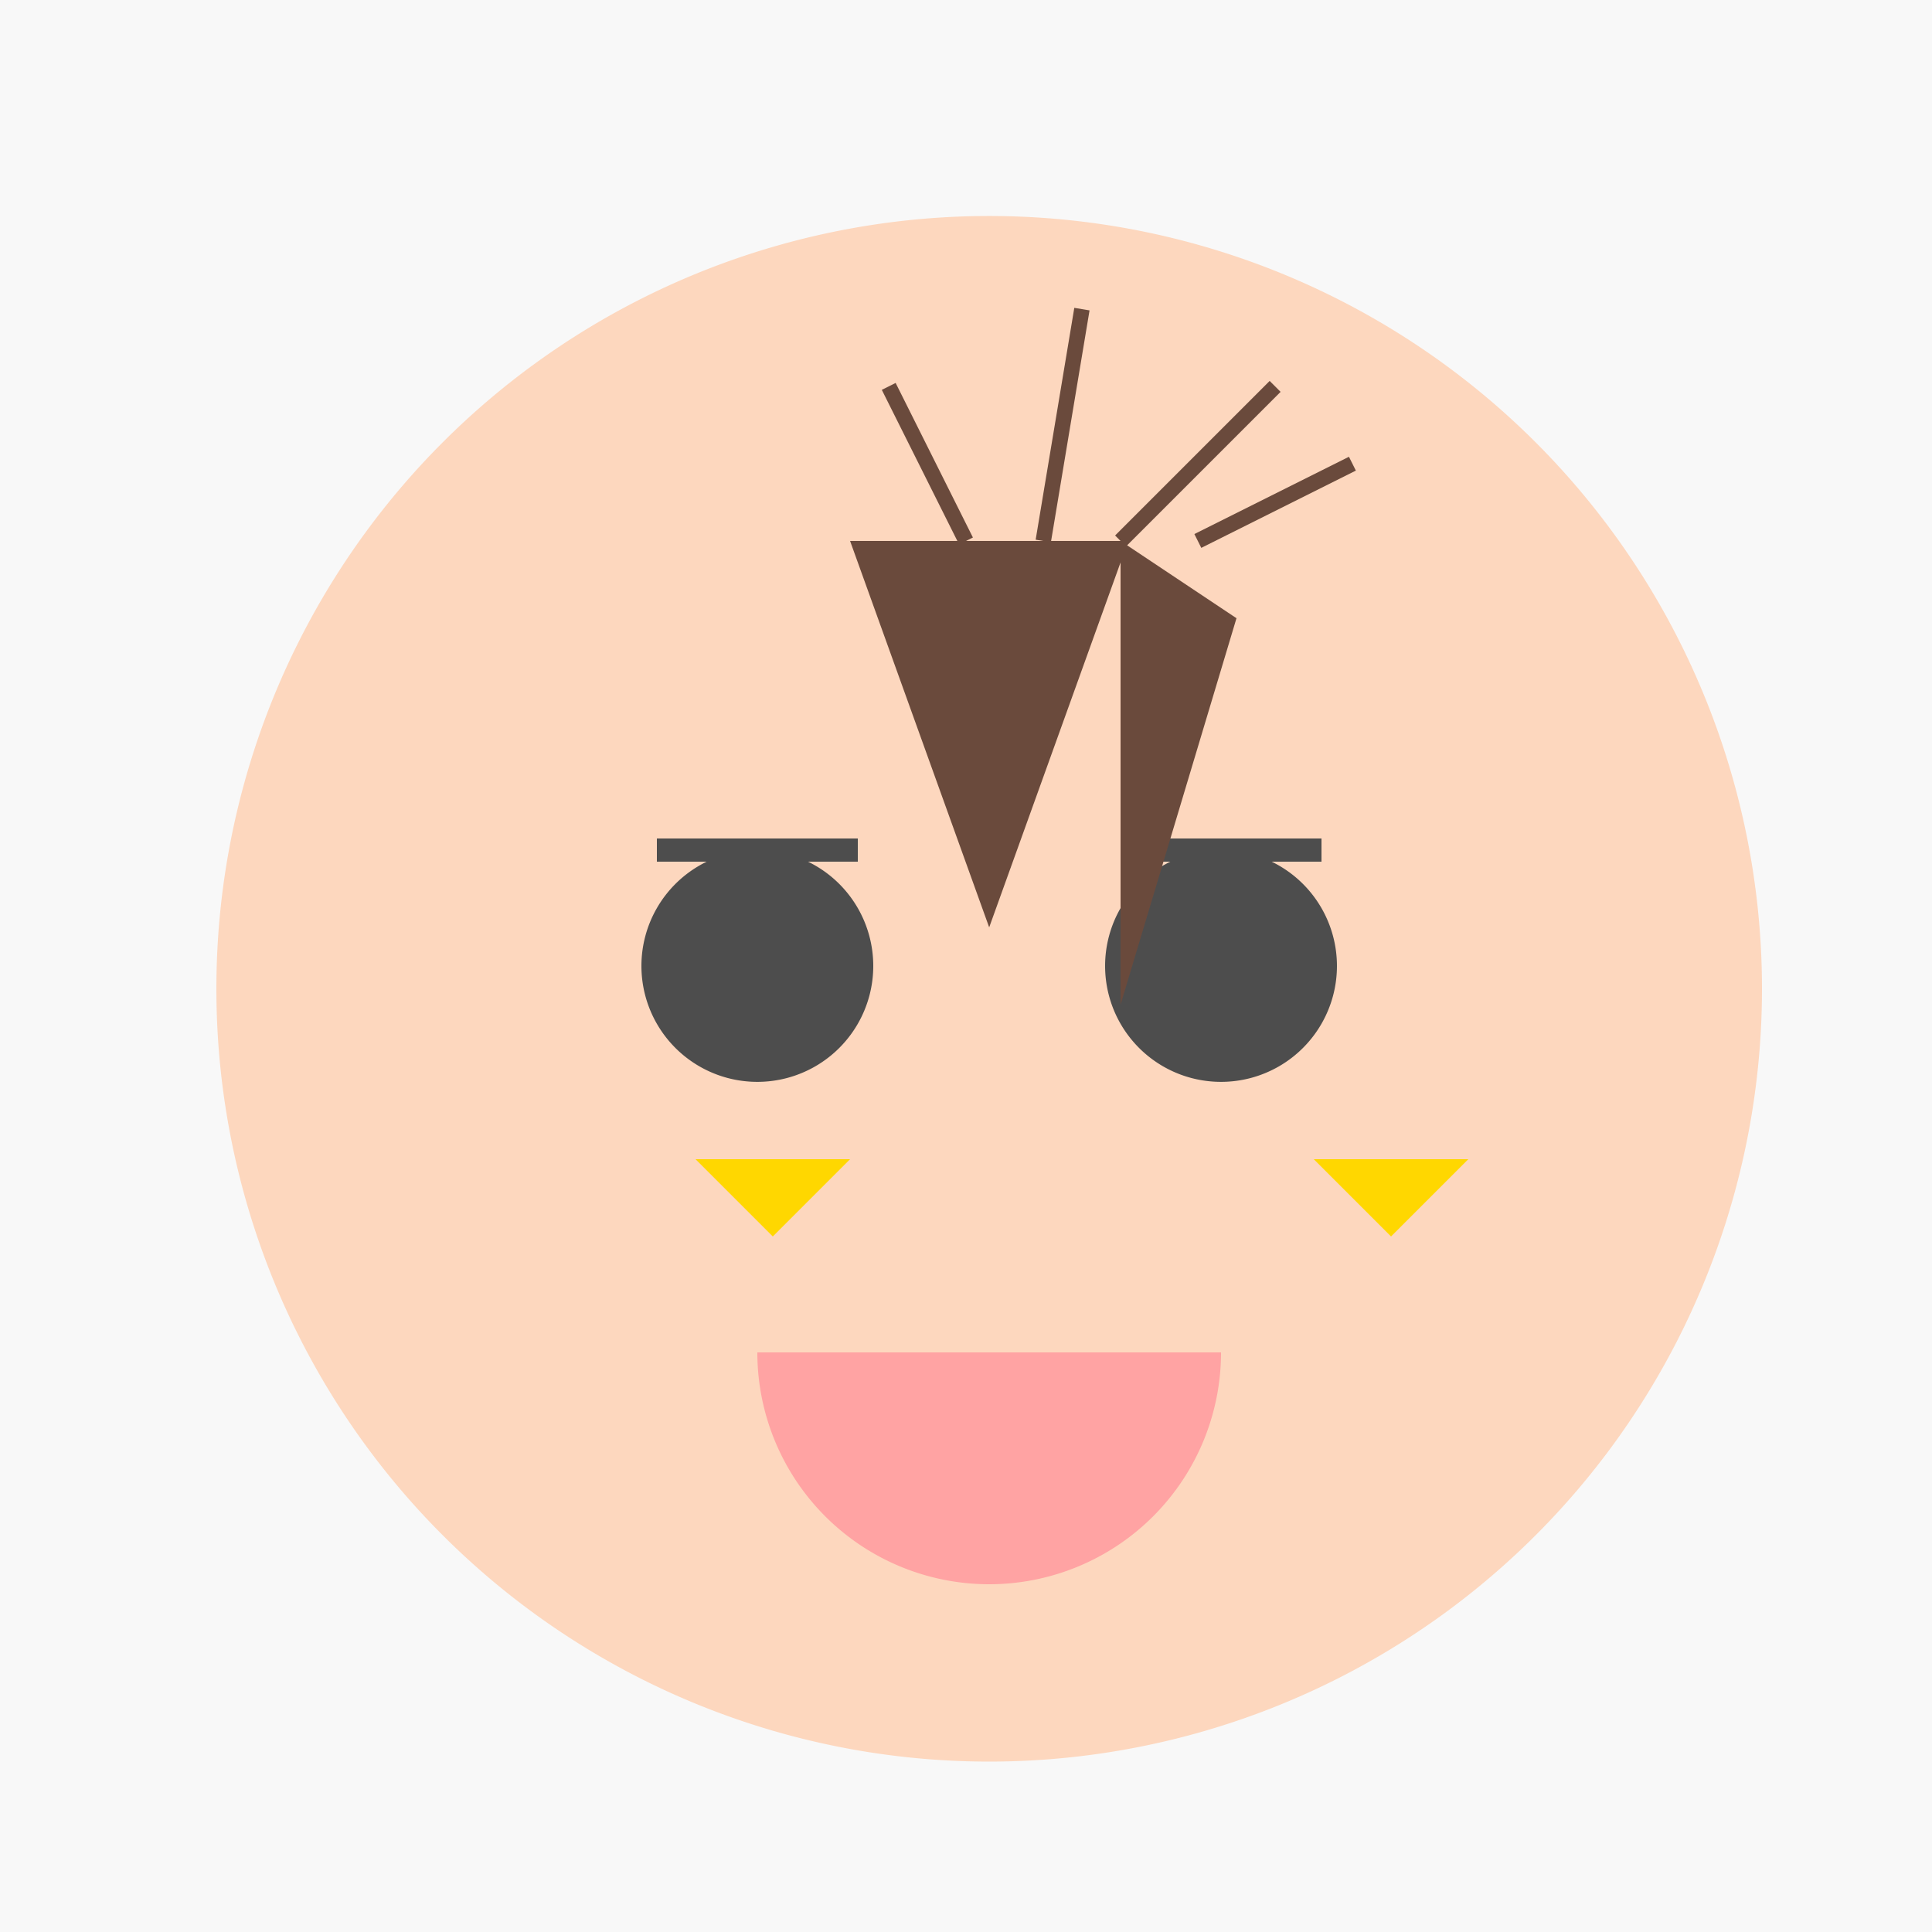 <!--

Generated by DrawGPT.
Free, open source, AI generated images in SVG, PNG, and HTML Canvas format.
https://drawgpt.ai

Created: 2023-09-27T05:37:55.052Z
Link: https://drawgpt.ai/prompt/95544/

-->
<svg xmlns="http://www.w3.org/2000/svg" xmlns:xlink="http://www.w3.org/1999/xlink" width="500" height="500"><defs/><g><rect fill="#F8F8F8" stroke="none" x="0" y="0" width="512" height="512"/><path fill="#FDD7BE" stroke="none" paint-order="stroke fill markers" d=" M 456 256 A 200 200 0 1 1 456 255.8"/><path fill="#4D4D4D" stroke="none" paint-order="stroke fill markers" d=" M 226 250 A 30 30 0 1 1 226 249.97"/><path fill="#4D4D4D" stroke="none" paint-order="stroke fill markers" d=" M 346 250 A 30 30 0 1 1 346 249.97"/><path fill="none" stroke="#4D4D4D" paint-order="fill stroke markers" d=" M 170 220 L 222 220" stroke-miterlimit="10" stroke-width="6" stroke-dasharray=""/><path fill="none" stroke="#4D4D4D" paint-order="fill stroke markers" d=" M 290 220 L 342 220" stroke-miterlimit="10" stroke-width="6" stroke-dasharray=""/><path fill="#FDD7BE" stroke="none" paint-order="stroke fill markers" d=" M 256 280 L 240 330 L 272 330"/><path fill="#FFA3A3" stroke="none" paint-order="stroke fill markers" d=" M 316 350 A 60 60 0 0 1 196 350"/><path fill="#6A4A3C" stroke="none" paint-order="stroke fill markers" d=" M 220 140 L 292 140 L 256 240"/><path fill="#6A4A3C" stroke="none" paint-order="stroke fill markers" d=" M 290 140 L 320 160 L 290 260 Z"/><path fill="none" stroke="#6A4A3C" paint-order="fill stroke markers" d=" M 250 140 L 230 100 M 270 140 L 280 80 M 290 140 L 330 100 M 310 140 L 350 120" stroke-miterlimit="10" stroke-width="4" stroke-dasharray=""/><path fill="#FFD700" stroke="none" paint-order="stroke fill markers" d=" M 180 300 L 200 320 L 220 300 Z"/><path fill="#FFD700" stroke="none" paint-order="stroke fill markers" d=" M 340 300 L 360 320 L 380 300 Z"/></g></svg>